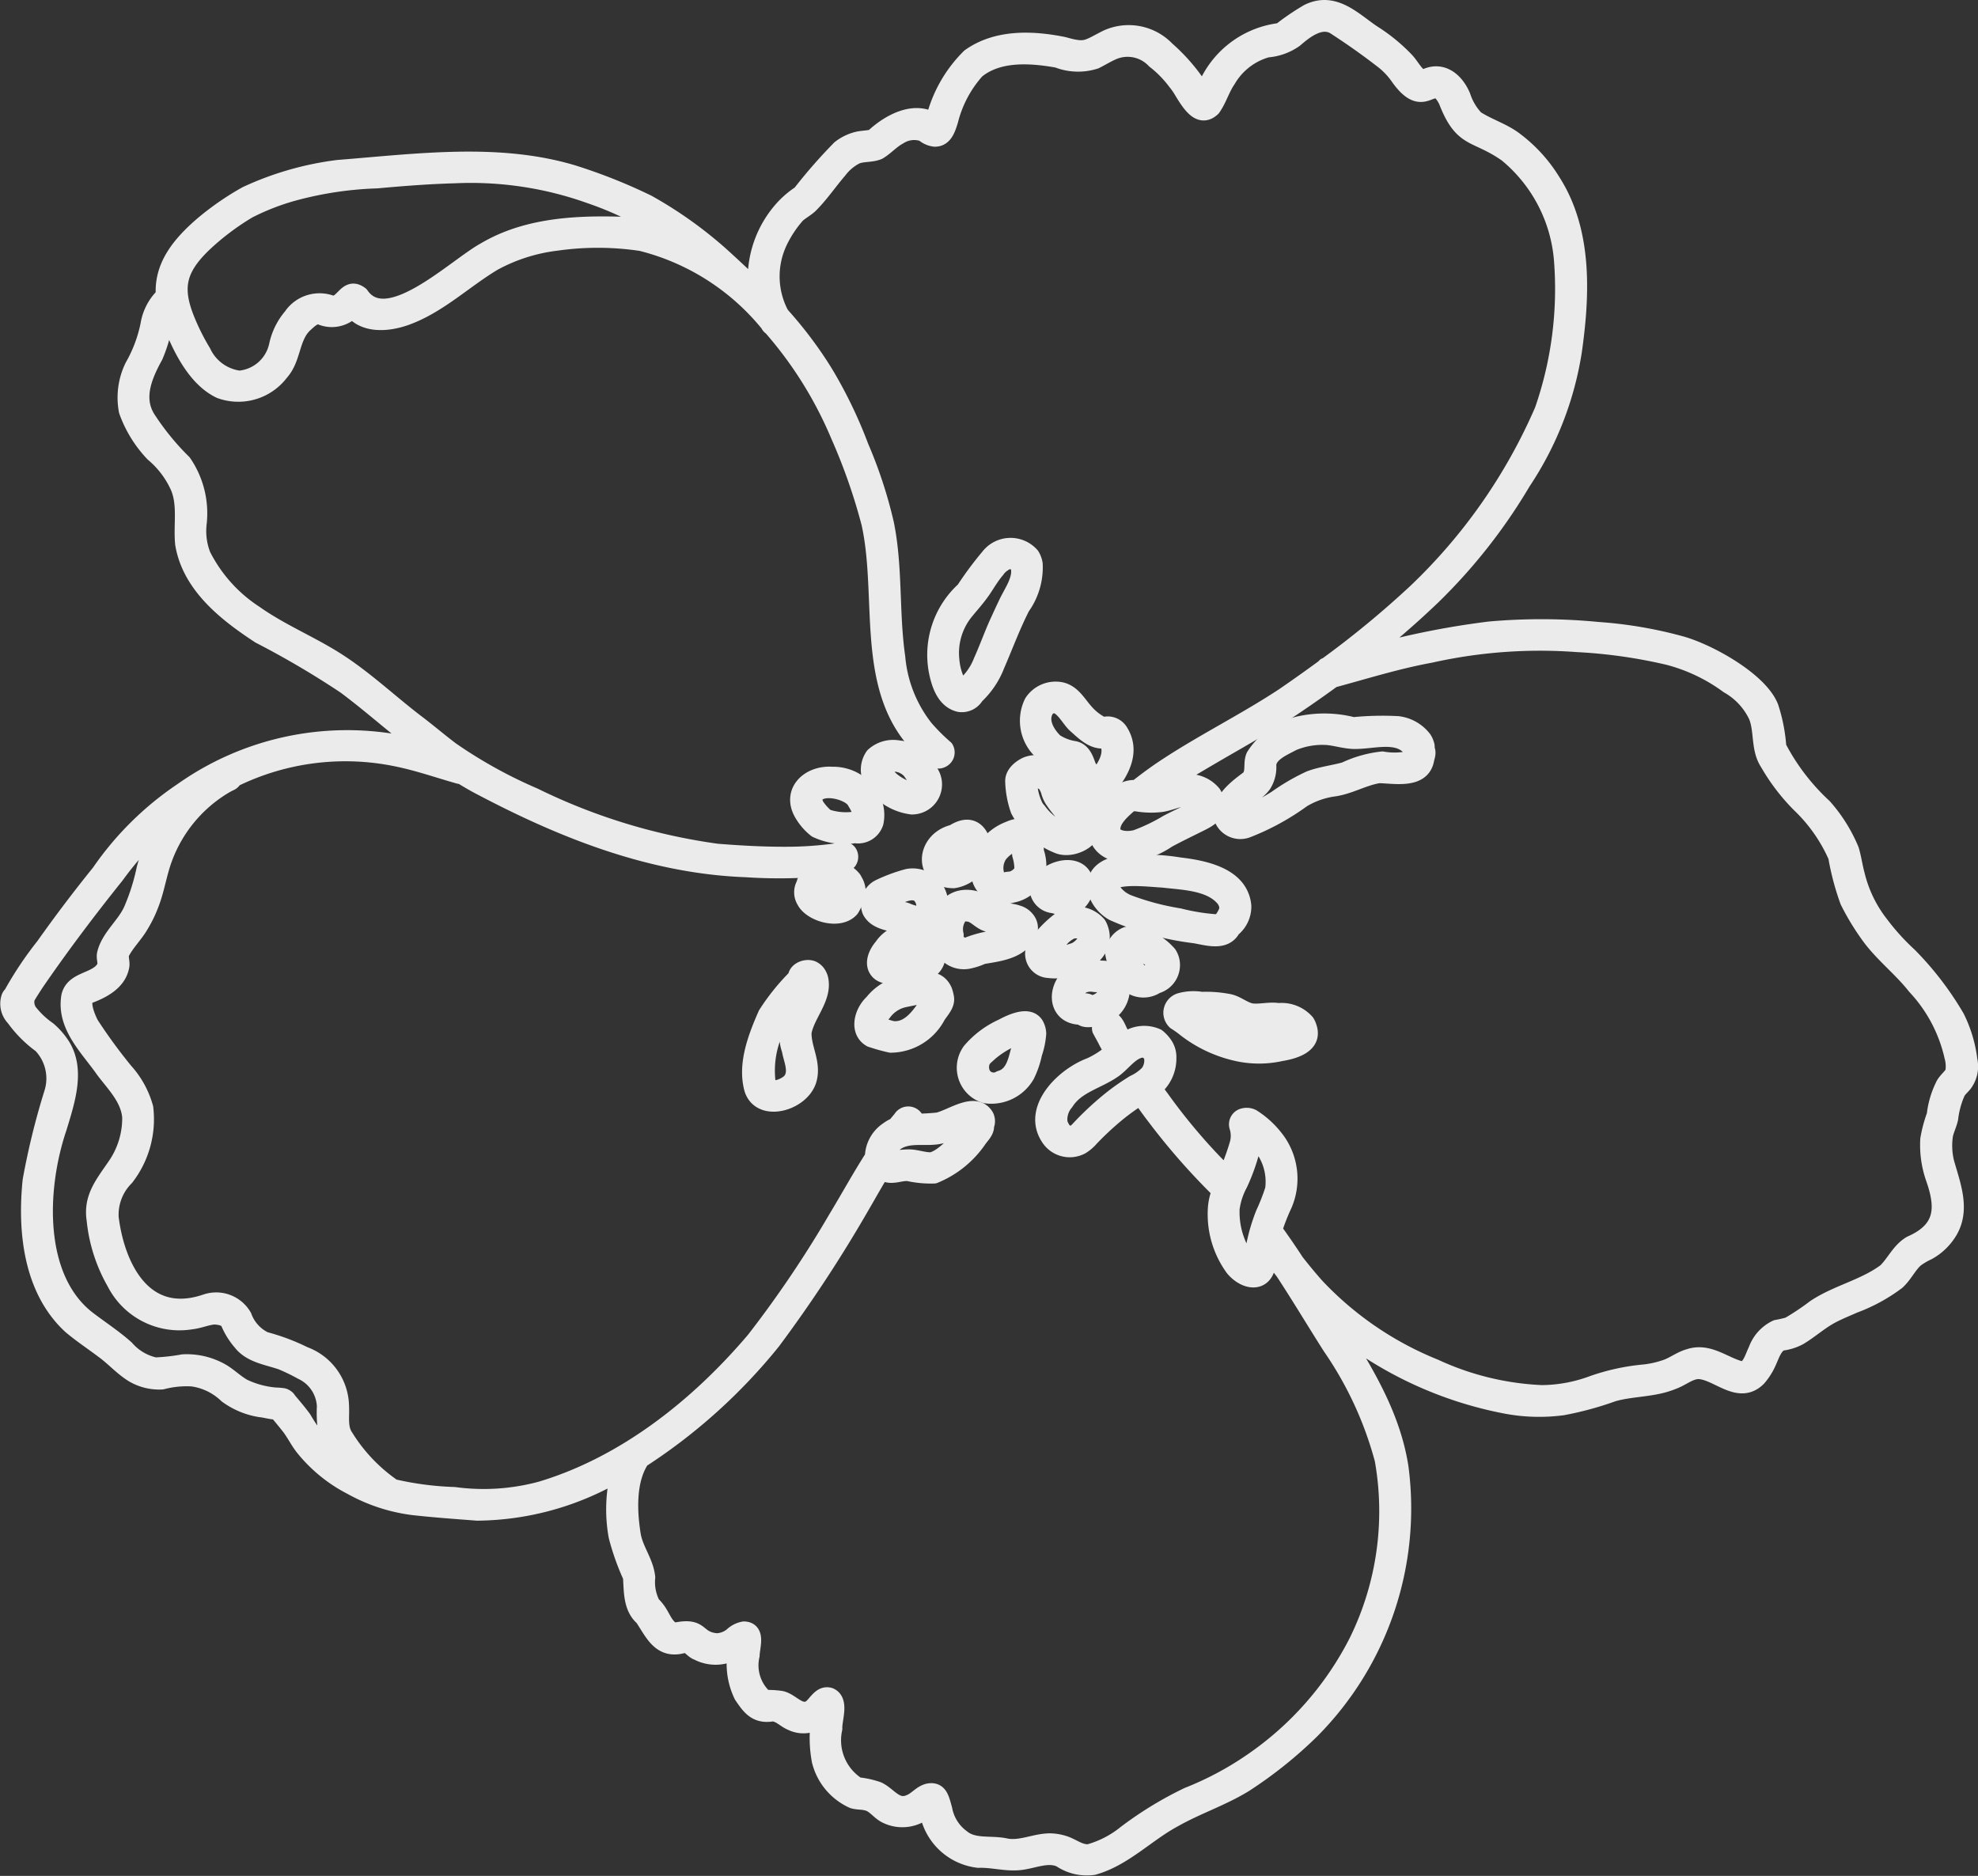 <svg id="グループ_194" data-name="グループ 194" xmlns="http://www.w3.org/2000/svg" xmlns:xlink="http://www.w3.org/1999/xlink" width="119.802" height="113.614" viewBox="0 0 119.802 113.614">
  <rect x="0" y="0" width="119.802" height="113.614" fill="#333333" stroke="none"/>
  <defs>
    <clipPath id="clip-path">
      <rect id="長方形_139" data-name="長方形 139" width="119.802" height="113.614" fill="none"/>
    </clipPath>
  </defs>
  <g id="グループ_193" data-name="グループ 193" clip-path="url(#clip-path)">
    <g id="グループ_192" data-name="グループ 192">
      <g id="グループ_191" data-name="グループ 191" clip-path="url(#clip-path)">
        <g id="グループ_190" data-name="グループ 190" opacity="0.9">
          <g id="グループ_189" data-name="グループ 189">
            <g id="グループ_188" data-name="グループ 188" clip-path="url(#clip-path)">
              <g id="グループ_187" data-name="グループ 187">
                <g id="グループ_186" data-name="グループ 186" clip-path="url(#clip-path)">
                  <path id="パス_584" data-name="パス 584" d="M14.931,11.81A16.926,16.926,0,0,0,12.4,13.545C10.79,14.9,9.846,16.233,9.967,17.908a3.106,3.106,0,0,0-.932,1.77,8.522,8.522,0,0,1-.952,2.529,4.266,4.266,0,0,0-.357,2.674A7.275,7.275,0,0,0,9.311,27.45a5.675,5.675,0,0,1,1.526,2.013c.473,1.093.184,2.317.3,3.478.421,2.5,2.58,4.195,4.6,5.516a53.984,53.984,0,0,1,5.189,3.052c1.579,1.173,3.036,2.5,4.615,3.681.1.089.211.176.317.263-.565-.161-1.134-.309-1.715-.419a17.28,17.28,0,0,0-13.107,2.9,18.719,18.719,0,0,0-4.979,4.929q-1.755,2.171-3.362,4.441A21.622,21.622,0,0,0,.73,60.244a.445.445,0,0,0-.124.169,1.205,1.205,0,0,0,.281,1.219,7.224,7.224,0,0,0,1.625,1.631,2.969,2.969,0,0,1,.675,2.986A44.347,44.347,0,0,0,1.9,71.492c-.324,3.12.069,6.622,2.405,8.78.638.539,1.34,1,2.009,1.506.622.457,1.129,1.046,1.8,1.447a3.079,3.079,0,0,0,1.693.4,5.871,5.871,0,0,1,1.849-.183,3.786,3.786,0,0,1,2.105,1.024,4.6,4.6,0,0,0,2.024.84c.244.019.655.141,1.013.153.278.33.553.662.816,1,.124.174.236.356.349.537.123.2.247.4.386.588a8.945,8.945,0,0,0,2.948,2.427,10.32,10.32,0,0,0,3.731,1.225c1.287.144,2.588.236,3.882.335a17.122,17.122,0,0,0,8.621-2.429,9.134,9.134,0,0,0-.142,3.9,14.75,14.75,0,0,0,.87,2.445c.062.864,0,1.856.705,2.464.088.131.172.267.256.4.5.8.99,1.6,2.2,1.231.337-.068.545.355.854.451A2.292,2.292,0,0,0,44.63,99.9a4.326,4.326,0,0,0,.345,2.772c.457.68.841,1.222,1.8,1.057.475.007.776.4,1.183.56a1.606,1.606,0,0,0,1.7-.185,7.462,7.462,0,0,0,.039,2.536,3.53,3.53,0,0,0,1.97,2.363c.27.086.565.053.839.129.488.108.74.559,1.166.772a2.169,2.169,0,0,0,2.519-.407,3.482,3.482,0,0,0,3.069,3.1c.836-.031,1.634.221,2.473.141s1.71-.533,2.507-.172a2.811,2.811,0,0,0,1.98.464c1.847-.517,3.22-2.009,4.895-2.9,1.377-.779,2.892-1.271,4.242-2.1a25.723,25.723,0,0,0,4.049-3.24,19.055,19.055,0,0,0,5.376-15.906c-.492-3.2-2.2-5.928-3.886-8.6A23.247,23.247,0,0,0,91.29,85.108a10.772,10.772,0,0,0,3.365.079,19.5,19.5,0,0,0,3.042-.83c.968-.272,1.965-.268,2.935-.51a5.583,5.583,0,0,0,.82-.28c.51-.214,1-.643,1.569-.56,1.124.147,2.34,1.535,3.438.43a3.833,3.833,0,0,0,.642-1.044c.176-.389.338-.91.76-1.112a2.994,2.994,0,0,0,1.088-.332c.673-.4,1.256-.94,1.95-1.31.451-.24.926-.429,1.392-.636a10.167,10.167,0,0,0,2.583-1.408c.438-.4.677-.947,1.11-1.348a4.23,4.23,0,0,1,.773-.458,3.393,3.393,0,0,0,1.135-1.018c1.013-1.4.311-3.007-.068-4.4a4.346,4.346,0,0,1-.062-1.648c.077-.335.237-.649.311-.984a5.481,5.481,0,0,1,.424-1.572c.116-.25.365-.408.506-.643a1.716,1.716,0,0,0,.235-1.31,7.922,7.922,0,0,0-.775-2.583A18.815,18.815,0,0,0,115.6,57.9a14.081,14.081,0,0,1-1.733-1.914,7.864,7.864,0,0,1-1.45-3c-.135-.494-.2-1.008-.348-1.5a9.29,9.29,0,0,0-1.63-2.6,13.26,13.26,0,0,1-2.774-3.631,9.949,9.949,0,0,0-.468-2.41,2.5,2.5,0,0,0-.219-.426c-.939-1.481-3.647-2.943-5.174-3.367a25.615,25.615,0,0,0-5-.853,35.471,35.471,0,0,0-6.575-.03,49.868,49.868,0,0,0-7.687,1.572C84,38.6,85.4,37.394,86.734,36.117A33.276,33.276,0,0,0,92.2,29.166a19.673,19.673,0,0,0,3.086-7.926c.46-3.259.6-6.732-.925-9.614-.122-.225-.251-.446-.389-.662a8.918,8.918,0,0,0-2.214-2.429c-.723-.563-1.647-.823-2.407-1.327a3.652,3.652,0,0,1-.811-1.372c-.4-.946-1.27-1.7-2.377-1.041h0c-.461-.221-.68-.73-1.01-1.091a10.5,10.5,0,0,0-1.868-1.56c-1.2-.742-2.4-2.185-4.043-1.375a14.926,14.926,0,0,0-1.685,1.148,5.556,5.556,0,0,0-4.661,3.831,11.154,11.154,0,0,0-2.258-2.725,3.147,3.147,0,0,0-3.613-.675c-1.211.618-1.25.8-2.6.416-1.826-.371-4.007-.488-5.674.7a8,8,0,0,0-2.18,3.922c-1.178-.785-2.717.051-3.678.963-.328.1-.7.075-1.036.175a2.744,2.744,0,0,0-.967.492,31.334,31.334,0,0,0-2.393,2.737,5.394,5.394,0,0,0-1.215,1.082,6.318,6.318,0,0,0-1.429,4.728c-.576-.575-1.169-1.136-1.772-1.688a24.885,24.885,0,0,0-4.871-3.554,32.793,32.793,0,0,0-4.487-1.788c-4.531-1.373-9.481-.693-14.245-.318a18.57,18.57,0,0,0-5.545,1.592m4.7,75.9a10.366,10.366,0,0,1-1.286-1.763c-.287-.394-.607-.767-.923-1.14a.224.224,0,0,0-.015-.031.321.321,0,0,0-.105-.1.415.415,0,0,0-.251-.085c-.134-.021-.281-.024-.409-.031a5.611,5.611,0,0,1-1.924-.529c-.447-.257-.812-.617-1.247-.889a4.212,4.212,0,0,0-2.383-.589,12.134,12.134,0,0,1-1.692.189,3.255,3.255,0,0,1-1.785-1.054C6.926,81.073,6.142,80.56,5.4,80,2.073,77.55,2.248,72.044,3.524,68.281c.482-1.59,1.108-3.44.223-4.9a4.311,4.311,0,0,0-.849-.984,5.33,5.33,0,0,1-1.2-1.148.525.525,0,0,0-.042-.086,1.113,1.113,0,0,1-.093-.647.413.413,0,0,0,.021-.1c.164-.3.354-.579.536-.865,1.538-2.245,3.182-4.422,4.893-6.558a19.76,19.76,0,0,1,3.231-3.484A9.879,9.879,0,0,0,8.8,52.622a12.783,12.783,0,0,1-.75,2.408c-.395.992-1.39,1.7-1.642,2.732-.079.31.137.629-.074.914-.5.792-1.863.658-2.093,1.669-.3,1.782,1.14,3.109,2.051,4.417.654.878,1.536,1.718,1.638,2.894a5.1,5.1,0,0,1-.948,3.029c-.729,1.065-1.409,1.879-1.207,3.19A9.512,9.512,0,0,0,6.994,77.67a4.352,4.352,0,0,0,4.595,2.313c.47-.05.92-.259,1.39-.294.328.016.773.084.91.4a4.416,4.416,0,0,0,.748,1.2c.575.735,1.579.855,2.433,1.151a12.428,12.428,0,0,1,1.218.59,2.471,2.471,0,0,1,1.434,2.158,7.67,7.67,0,0,0,.1,1.691,6.356,6.356,0,0,0,1.213,1.948,8.825,8.825,0,0,1-1.4-1.11M46.555,19.583c.024.041.047.082.073.121a.324.324,0,0,0,.107.088,24.119,24.119,0,0,1,4.1,6.564A35.148,35.148,0,0,1,52.7,31.682c1.019,4.593-.485,10.31,3.314,13.769.32.21.606.774,1.071.492a.442.442,0,0,0,.145-.6A11.824,11.824,0,0,1,56,44.112,8.115,8.115,0,0,1,54.3,39.8c-.385-2.668-.144-5.441-.684-8.079a27.2,27.2,0,0,0-1.531-4.662,27.429,27.429,0,0,0-2.01-4.22c-.111-.187-.225-.373-.341-.556a24.538,24.538,0,0,0-2.414-3.166.681.681,0,0,0-.071-.1,4.926,4.926,0,0,1-.082-4.391,7,7,0,0,1,1.086-1.637c.244-.218.538-.368.778-.592.648-.647,1.159-1.409,1.754-2.1a3.027,3.027,0,0,1,1.062-.887c.437-.17.92-.088,1.35-.268.44-.261.777-.667,1.233-.908a1.7,1.7,0,0,1,1.518-.179,1.218,1.218,0,0,0,.654.3c.586.023.758-.608.9-1.046a7.174,7.174,0,0,1,1.621-3.063c1.362-1.121,3.379-.947,4.936-.67a3.384,3.384,0,0,0,2.275.071c.371-.184.723-.408,1.106-.569a2.283,2.283,0,0,1,2.519.555,6.745,6.745,0,0,1,1.276,1.3,4.232,4.232,0,0,1,.423.614c.455.737,1.033,1.668,1.755.977.375-.53.543-1.171.915-1.708a4.041,4.041,0,0,1,2.42-1.866,3.3,3.3,0,0,0,1.662-.6c.715-.626,1.691-1.34,2.552-.712.941.612,1.861,1.261,2.745,1.945a4.556,4.556,0,0,1,1,1.023c1.648,2.367,2.039-.307,2.943,1.476.953,2.475,1.718,1.869,3.633,3.219a9.313,9.313,0,0,1,3.37,6.511,22.434,22.434,0,0,1-1.185,9.063,33.631,33.631,0,0,1-7.69,11,57.819,57.819,0,0,1-5.433,4.476l-.052.015-.01,0c.006.005.01.012.016.017q-1.252.92-2.535,1.8c-2.442,1.611-5.087,2.891-7.507,4.536q-.719.5-1.407,1.046c-.6-.012-.991.141-1.653.912C65.88,50,66.336,51.7,68.246,51.716a5.333,5.333,0,0,0,2.478-.9c.605-.327,1.225-.624,1.839-.931.7-.342,1.275-.645,1.015-1.486a1.168,1.168,0,0,0-.137-.316,1.879,1.879,0,0,0-1.9-.62c-.467.094-.914.295-1.382.354A26.145,26.145,0,0,1,72.473,46.3c1.675-1,3.388-1.941,5.049-2.969q1.623-1.062,3.195-2.207c1.978-.533,3.872-1.133,5.916-1.508a30.45,30.45,0,0,1,8.91-.649,31,31,0,0,1,5.525.785,10.683,10.683,0,0,1,3.625,1.731,4.215,4.215,0,0,1,1.736,1.867c.369.893.127,2,.689,2.839a11.967,11.967,0,0,0,1.93,2.523,9.883,9.883,0,0,1,2.207,3.156,15.773,15.773,0,0,0,.717,2.7,14.73,14.73,0,0,0,1.2,1.994c.817,1.168,1.985,2.04,2.863,3.161a9.167,9.167,0,0,1,2.256,4.246,2.249,2.249,0,0,1,.052,1c-.162.307-.481.51-.618.834a5.32,5.32,0,0,0-.5,1.738,8.257,8.257,0,0,0-.39,1.455,6.03,6.03,0,0,0,.307,2.289c.623,1.757.695,3.173-1.387,4.086-.674.393-.973,1.132-1.509,1.656-1.3.978-2.948,1.305-4.295,2.2a15.832,15.832,0,0,1-1.6,1.068,6.858,6.858,0,0,1-.742.17,2.308,2.308,0,0,0-1.195,1.323c-.209.409-.344,1.036-.826,1.214-1.1-.2-2.044-1.185-3.272-.78-.474.131-.874.443-1.331.62a6.027,6.027,0,0,1-1.361.321,12.892,12.892,0,0,0-3.151.681,9.062,9.062,0,0,1-3.1.574,17.218,17.218,0,0,1-6.492-1.585,20.283,20.283,0,0,1-7.146-4.868c-.44-.489-.858-1-1.263-1.514-.432-.661-.876-1.314-1.343-1.951a12.359,12.359,0,0,1,.593-1.523,3.937,3.937,0,0,0-.286-3.711l-.023-.037a5.438,5.438,0,0,0-1.576-1.527.727.727,0,0,0-.588-.031.459.459,0,0,0-.261.568A1.837,1.837,0,0,1,75,69.3c-.167.578-.379,1.131-.6,1.7-.03.075-.062.149-.094.223q-.4-.411-.806-.819A35.584,35.584,0,0,1,70.27,66.5c-.145-.193-.287-.391-.426-.591a2.277,2.277,0,0,0,.877-1.85,1.293,1.293,0,0,0-.21-.751,2.072,2.072,0,0,0-.443-.483,1.878,1.878,0,0,0-1.686.074,1.829,1.829,0,0,0-.289.165l-.234-.413c-.115-.186-.187-.407-.305-.592a.836.836,0,0,0-.179-.21.47.47,0,0,0-.7.5c.136.252.279.5.408.763.105.189.214.375.321.563-.1.1-.2.19-.3.278a5.47,5.47,0,0,1-1.052.63c-1.663.621-3.593,2.594-2.507,4.278a1.458,1.458,0,0,0,1.938.525,2.348,2.348,0,0,0,.548-.469A18.08,18.08,0,0,1,67.5,67.535a13.24,13.24,0,0,1,1.585-1.149q.444.649.924,1.274a40.046,40.046,0,0,0,3.925,4.462,3.45,3.45,0,0,0-.242.985A5.511,5.511,0,0,0,74.74,76.8c.777.907,2,.969,2.026-.539.017-.162.041-.323.068-.484.308.414.617.828.934,1.236.576.879,1.132,1.773,1.686,2.667.392.632.783,1.263,1.181,1.887a22.041,22.041,0,0,1,3.153,6.824,17.9,17.9,0,0,1-1.575,11.07,19.552,19.552,0,0,1-6.382,7.251,19.263,19.263,0,0,1-3.868,2.061,21.961,21.961,0,0,0-3.763,2.295,6.169,6.169,0,0,1-2.243,1.156c-.55.039-.962-.316-1.438-.489a2.87,2.87,0,0,0-.918-.17c-.907,0-1.8.49-2.7.3-.876-.192-1.917.065-2.637-.519a2.78,2.78,0,0,1-1.113-1.743c-.184-.662-.275-1.178-.913-1.059-.436.1-.705.506-1.116.663-.865.4-1.33-.5-1.986-.78a5.344,5.344,0,0,0-1.2-.258,3.274,3.274,0,0,1-1.447-3.475c-.031-.567.425-1.669-.246-1.954-.517-.15-.771.474-1.12.733-.7.448-1.223-.451-1.862-.543a5.568,5.568,0,0,0-.941-.048,2.7,2.7,0,0,1-.84-2.629c.006-.512.378-1.487-.417-1.522a1.353,1.353,0,0,0-.7.357,1.615,1.615,0,0,1-.946.36c-1.35-.116-.832-1.017-2.574-.634-.5-.163-.685-.692-.935-1.094a2.6,2.6,0,0,0-.437-.543,2.943,2.943,0,0,1-.314-1.64c-.09-.906-.7-1.629-.866-2.516-.228-1.379-.346-3.339.527-4.643a33.771,33.771,0,0,0,7.937-7.148,82.768,82.768,0,0,0,5.36-8.152c.424-.725.831-1.459,1.27-2.176a1.076,1.076,0,0,0,.1.065c.475.323,1,0,1.523.036a6.3,6.3,0,0,0,1.57.148,5.939,5.939,0,0,0,2.671-2.159c.174-.248.462-.51.428-.821a.638.638,0,0,0-.01-.553l-.01-.016c-.609-.959-2.009.12-2.849.305a13.377,13.377,0,0,1-1.38.073.376.376,0,0,0-.049-.254.46.46,0,0,0-.774.057c-.12.139-.236.28-.351.423a2.11,2.11,0,0,0-.458.261,1.967,1.967,0,0,0-.883,1.616c-.785,1.221-1.482,2.5-2.232,3.737a67.456,67.456,0,0,1-4.954,7.34c-3.407,4.023-7.848,7.557-12.947,9.086a13.312,13.312,0,0,1-5.275.343,18.866,18.866,0,0,1-3.767-.5.351.351,0,0,0-.1-.1,10.268,10.268,0,0,1-2.751-2.939c-.394-.562-.234-1.267-.277-1.925a3.343,3.343,0,0,0-2.2-3.046,12.43,12.43,0,0,0-2.379-.892,2.566,2.566,0,0,1-1.305-1.439,1.884,1.884,0,0,0-2.249-.84c-3.764,1.279-5.44-2.137-5.816-5.145a3.2,3.2,0,0,1,.932-2.461,5.736,5.736,0,0,0,1.162-4.2A5.445,5.445,0,0,0,7.54,64.89a32.039,32.039,0,0,1-2.079-2.844c-.2-.379-.754-1.621-.053-1.806.8-.3,1.692-.779,1.884-1.664.087-.314-.112-.624.049-.927.307-.587.808-1.06,1.138-1.636a7.3,7.3,0,0,0,.6-1.222c.314-.79.451-1.617.7-2.421a8.618,8.618,0,0,1,3.823-4.826c.109-.062.218-.121.332-.173a.438.438,0,0,0,.216-.223,15.381,15.381,0,0,1,9.872-1.254c1.287.259,2.519.693,3.773,1.048a.388.388,0,0,0,.155.011q.476.3.969.568c4.966,2.638,10.4,4.863,16.278,5.08a30.261,30.261,0,0,0,4.861-.069c.43-.086.989-.028,1.313-.385a.436.436,0,0,0,.018-.478.349.349,0,0,0-.164-.138c-.254-.112-.512.088-.779.1a22.028,22.028,0,0,1-2.672.181c-1.455.011-2.9-.068-4.343-.183a36.374,36.374,0,0,1-11.088-3.386A28.669,28.669,0,0,1,27.3,45.451c-.725-.548-1.412-1.138-2.138-1.684-1.643-1.259-3.141-2.693-4.908-3.8-1.589-.99-3.278-1.682-4.826-2.772a9.131,9.131,0,0,1-3.191-3.56,4.069,4.069,0,0,1-.249-1.922,5.39,5.39,0,0,0-.907-3.673,15.824,15.824,0,0,1-2.1-2.552c-.882-1.262-.354-2.629.37-3.939A8.94,8.94,0,0,0,9.9,19.76a2.324,2.324,0,0,1,.272-.791c.056.177.118.357.2.542.568,1.475,1.476,3.388,2.972,4.1a3.177,3.177,0,0,0,3.63-1.077c.76-.849.611-2.113,1.446-2.907.266-.235.595-.59.974-.5a1.681,1.681,0,0,0,1.956-.406c.714.95,2.13.851,3.227.457,1.974-.712,3.516-2.233,5.3-3.3a10.593,10.593,0,0,1,3.825-1.221,17.682,17.682,0,0,1,5.147.02,14.493,14.493,0,0,1,7.713,4.9M68.4,48.675a.831.831,0,0,1,.491-.054,5.161,5.161,0,0,0,1.378.039c.782-.08,1.7-.716,2.374-.138a.621.621,0,0,1,.11.3c-.656.41-1.376.7-2.058,1.067a10.962,10.962,0,0,1-1.9.906c-.478.114-1.151.1-1.422-.323-.236-.714.512-1.343,1.025-1.8m7.443,27.873a1.844,1.844,0,0,1-.626-.639,4.968,4.968,0,0,1-.664-2.722,4.387,4.387,0,0,1,.49-1.5,11.912,11.912,0,0,0,.9-2.773q.206.186.393.389a4.54,4.54,0,0,1,.3.388,3.5,3.5,0,0,1,.516,2.351,12.614,12.614,0,0,1-.574,1.469,11.017,11.017,0,0,0-.736,3.04m-10.523-8.09a1.1,1.1,0,0,1-.231.195.627.627,0,0,1-.811-.314,1.1,1.1,0,0,1-.154-.383,1.633,1.633,0,0,1,.392-1.217c.66-1.044,1.922-1.293,2.886-1.96.661-.447,1.177-1.389,2.066-1.245.05.138.207.164.29.266a1.29,1.29,0,0,1-.187,1.219,2.945,2.945,0,0,1-.874.617,13.732,13.732,0,0,0-1.583,1.128,18.555,18.555,0,0,0-1.794,1.694m-10.554.462c.757-.219,1.6.02,2.365-.226a9.877,9.877,0,0,1,1.7-.611l0,.026c-.457.673-1.621,2.062-2.428,2.208-.5.012-.955-.2-1.459-.174a3.8,3.8,0,0,0-.858.119.391.391,0,0,1-.262-.159c-.176-.277.173-.791.472-.977a1.756,1.756,0,0,1,.465-.206h0M17.759,11.641a21.926,21.926,0,0,1,5.07-.761c1.571-.143,3.144-.265,4.714-.308a21.47,21.47,0,0,1,8.239,1.243,19.807,19.807,0,0,1,4.987,2.541l-.181-.065a9.563,9.563,0,0,0-3.238-.644c-2.666-.061-5.537.117-7.959,1.548-1.806.987-5.942,5.076-7.574,2.684-.821-.64-.995.7-1.751.543a2.013,2.013,0,0,0-2.387.764,3.939,3.939,0,0,0-.852,1.716A2.608,2.608,0,0,1,14.5,22.977a2.871,2.871,0,0,1-2.246-1.637,13.719,13.719,0,0,1-.95-1.879c-.8-1.937-.645-3.131,1.028-4.726a15.6,15.6,0,0,1,2.7-2.032,14.482,14.482,0,0,1,2.727-1.062" fill="#fff"/>
                  <path id="パス_585" data-name="パス 585" d="M14.931,11.81A16.926,16.926,0,0,0,12.4,13.545C10.79,14.9,9.846,16.233,9.967,17.908a3.106,3.106,0,0,0-.932,1.77,8.522,8.522,0,0,1-.952,2.529,4.266,4.266,0,0,0-.357,2.674A7.275,7.275,0,0,0,9.311,27.45a5.675,5.675,0,0,1,1.526,2.013c.473,1.093.184,2.317.3,3.478.421,2.5,2.58,4.195,4.6,5.516a53.984,53.984,0,0,1,5.189,3.052c1.579,1.173,3.036,2.5,4.615,3.681.1.089.211.176.317.263-.565-.161-1.134-.309-1.715-.419a17.28,17.28,0,0,0-13.107,2.9,18.719,18.719,0,0,0-4.979,4.929q-1.755,2.171-3.362,4.441A21.622,21.622,0,0,0,.73,60.244a.445.445,0,0,0-.124.169,1.205,1.205,0,0,0,.281,1.219,7.224,7.224,0,0,0,1.625,1.631,2.969,2.969,0,0,1,.675,2.986A44.347,44.347,0,0,0,1.9,71.492c-.324,3.12.069,6.622,2.405,8.78.638.539,1.34,1,2.009,1.506.622.457,1.129,1.046,1.8,1.447a3.079,3.079,0,0,0,1.693.4,5.871,5.871,0,0,1,1.849-.183,3.786,3.786,0,0,1,2.105,1.024,4.6,4.6,0,0,0,2.024.84c.244.019.655.141,1.013.153.278.33.553.662.816,1,.124.174.236.356.349.537.123.2.247.4.386.588a8.945,8.945,0,0,0,2.948,2.427,10.32,10.32,0,0,0,3.731,1.225c1.287.144,2.588.236,3.882.335a17.122,17.122,0,0,0,8.621-2.429,9.134,9.134,0,0,0-.142,3.9,14.75,14.75,0,0,0,.87,2.445c.062.864,0,1.856.705,2.464.088.131.172.267.256.4.5.8.99,1.6,2.2,1.231.337-.068.545.355.854.451A2.292,2.292,0,0,0,44.63,99.9a4.326,4.326,0,0,0,.345,2.772c.457.68.841,1.222,1.8,1.057.475.007.776.4,1.183.56a1.606,1.606,0,0,0,1.7-.185,7.462,7.462,0,0,0,.039,2.536,3.53,3.53,0,0,0,1.97,2.363c.27.086.565.053.839.129.488.108.74.559,1.166.772a2.169,2.169,0,0,0,2.519-.407,3.482,3.482,0,0,0,3.069,3.1c.836-.031,1.634.221,2.473.141s1.71-.533,2.507-.172a2.811,2.811,0,0,0,1.98.464c1.847-.517,3.22-2.009,4.895-2.9,1.377-.779,2.892-1.271,4.242-2.1a25.723,25.723,0,0,0,4.049-3.24,19.055,19.055,0,0,0,5.376-15.906c-.492-3.2-2.2-5.928-3.886-8.6A23.247,23.247,0,0,0,91.29,85.108a10.772,10.772,0,0,0,3.365.079,19.5,19.5,0,0,0,3.042-.83c.968-.272,1.965-.268,2.935-.51a5.583,5.583,0,0,0,.82-.28c.51-.214,1-.643,1.569-.56,1.124.147,2.34,1.535,3.438.43a3.833,3.833,0,0,0,.642-1.044c.176-.389.338-.91.76-1.112a2.994,2.994,0,0,0,1.088-.332c.673-.4,1.256-.94,1.95-1.31.451-.24.926-.429,1.392-.636a10.167,10.167,0,0,0,2.583-1.408c.438-.4.677-.947,1.11-1.348a4.23,4.23,0,0,1,.773-.458,3.393,3.393,0,0,0,1.135-1.018c1.013-1.4.311-3.007-.068-4.4a4.346,4.346,0,0,1-.062-1.648c.077-.335.237-.649.311-.984a5.481,5.481,0,0,1,.424-1.572c.116-.25.365-.408.506-.643a1.716,1.716,0,0,0,.235-1.31,7.922,7.922,0,0,0-.775-2.583A18.815,18.815,0,0,0,115.6,57.9a14.081,14.081,0,0,1-1.733-1.914,7.864,7.864,0,0,1-1.45-3c-.135-.494-.2-1.008-.348-1.5a9.29,9.29,0,0,0-1.63-2.6,13.26,13.26,0,0,1-2.774-3.631,9.949,9.949,0,0,0-.468-2.41,2.5,2.5,0,0,0-.219-.426c-.939-1.481-3.647-2.943-5.174-3.367a25.615,25.615,0,0,0-5-.853,35.471,35.471,0,0,0-6.575-.03,49.868,49.868,0,0,0-7.687,1.572C84,38.6,85.4,37.394,86.734,36.117A33.276,33.276,0,0,0,92.2,29.166a19.673,19.673,0,0,0,3.086-7.926c.46-3.259.6-6.732-.925-9.614-.122-.225-.251-.446-.389-.662a8.918,8.918,0,0,0-2.214-2.429c-.723-.563-1.647-.823-2.407-1.327a3.652,3.652,0,0,1-.811-1.372c-.4-.946-1.27-1.7-2.377-1.041h0c-.461-.221-.68-.73-1.01-1.091a10.5,10.5,0,0,0-1.868-1.56c-1.2-.742-2.4-2.185-4.043-1.375a14.926,14.926,0,0,0-1.685,1.148,5.556,5.556,0,0,0-4.661,3.831,11.154,11.154,0,0,0-2.258-2.725,3.147,3.147,0,0,0-3.613-.675c-1.211.618-1.25.8-2.6.416-1.826-.371-4.007-.488-5.674.7a8,8,0,0,0-2.18,3.922c-1.178-.785-2.717.051-3.678.963-.328.1-.7.075-1.036.175a2.744,2.744,0,0,0-.967.492,31.334,31.334,0,0,0-2.393,2.737,5.394,5.394,0,0,0-1.215,1.082,6.318,6.318,0,0,0-1.429,4.728c-.576-.575-1.169-1.136-1.772-1.688a24.885,24.885,0,0,0-4.871-3.554,32.793,32.793,0,0,0-4.487-1.788c-4.531-1.373-9.481-.693-14.245-.318A18.57,18.57,0,0,0,14.931,11.81Zm4.7,75.9a10.366,10.366,0,0,1-1.286-1.763c-.287-.394-.607-.767-.923-1.14a.224.224,0,0,0-.015-.031.321.321,0,0,0-.105-.1.415.415,0,0,0-.251-.085c-.134-.021-.281-.024-.409-.031a5.611,5.611,0,0,1-1.924-.529c-.447-.257-.812-.617-1.247-.889a4.212,4.212,0,0,0-2.383-.589,12.134,12.134,0,0,1-1.692.189,3.255,3.255,0,0,1-1.785-1.054C6.926,81.073,6.142,80.56,5.4,80,2.073,77.55,2.248,72.044,3.524,68.281c.482-1.59,1.108-3.44.223-4.9a4.311,4.311,0,0,0-.849-.984,5.33,5.33,0,0,1-1.2-1.148.525.525,0,0,0-.042-.086,1.113,1.113,0,0,1-.093-.647.413.413,0,0,0,.021-.1c.164-.3.354-.579.536-.865,1.538-2.245,3.182-4.422,4.893-6.558a19.76,19.76,0,0,1,3.231-3.484A9.879,9.879,0,0,0,8.8,52.622a12.783,12.783,0,0,1-.75,2.408c-.395.992-1.39,1.7-1.642,2.732-.079.31.137.629-.074.914-.5.792-1.863.658-2.093,1.669-.3,1.782,1.14,3.109,2.051,4.417.654.878,1.536,1.718,1.638,2.894a5.1,5.1,0,0,1-.948,3.029c-.729,1.065-1.409,1.879-1.207,3.19A9.512,9.512,0,0,0,6.994,77.67a4.352,4.352,0,0,0,4.595,2.313c.47-.05.92-.259,1.39-.294.328.016.773.084.91.4a4.416,4.416,0,0,0,.748,1.2c.575.735,1.579.855,2.433,1.151a12.428,12.428,0,0,1,1.218.59,2.471,2.471,0,0,1,1.434,2.158,7.67,7.67,0,0,0,.1,1.691,6.356,6.356,0,0,0,1.213,1.948A8.825,8.825,0,0,1,19.636,87.714ZM46.555,19.583c.024.041.047.082.073.121a.324.324,0,0,0,.107.088,24.119,24.119,0,0,1,4.1,6.564A35.148,35.148,0,0,1,52.7,31.682c1.019,4.593-.485,10.31,3.314,13.769.32.21.606.774,1.071.492a.442.442,0,0,0,.145-.6A11.824,11.824,0,0,1,56,44.112,8.115,8.115,0,0,1,54.3,39.8c-.385-2.668-.144-5.441-.684-8.079a27.2,27.2,0,0,0-1.531-4.662,27.429,27.429,0,0,0-2.01-4.22c-.111-.187-.225-.373-.341-.556a24.538,24.538,0,0,0-2.414-3.166.681.681,0,0,0-.071-.1,4.926,4.926,0,0,1-.082-4.391,7,7,0,0,1,1.086-1.637c.244-.218.538-.368.778-.592.648-.647,1.159-1.409,1.754-2.1a3.027,3.027,0,0,1,1.062-.887c.437-.17.92-.088,1.35-.268.44-.261.777-.667,1.233-.908a1.7,1.7,0,0,1,1.518-.179,1.218,1.218,0,0,0,.654.3c.586.023.758-.608.9-1.046a7.174,7.174,0,0,1,1.621-3.063c1.362-1.121,3.379-.947,4.936-.67a3.384,3.384,0,0,0,2.275.071c.371-.184.723-.408,1.106-.569a2.283,2.283,0,0,1,2.519.555,6.745,6.745,0,0,1,1.276,1.3,4.232,4.232,0,0,1,.423.614c.455.737,1.033,1.668,1.755.977.375-.53.543-1.171.915-1.708a4.041,4.041,0,0,1,2.42-1.866,3.3,3.3,0,0,0,1.662-.6c.715-.626,1.691-1.34,2.552-.712.941.612,1.861,1.261,2.745,1.945a4.556,4.556,0,0,1,1,1.023c1.648,2.367,2.039-.307,2.943,1.476.953,2.475,1.718,1.869,3.633,3.219a9.313,9.313,0,0,1,3.37,6.511,22.434,22.434,0,0,1-1.185,9.063,33.631,33.631,0,0,1-7.69,11,57.819,57.819,0,0,1-5.433,4.476l-.052.015-.01,0c.006.005.01.012.016.017q-1.252.92-2.535,1.8c-2.442,1.611-5.087,2.891-7.507,4.536q-.719.5-1.407,1.046c-.6-.012-.991.141-1.653.912C65.88,50,66.336,51.7,68.246,51.716a5.333,5.333,0,0,0,2.478-.9c.605-.327,1.225-.624,1.839-.931.7-.342,1.275-.645,1.015-1.486a1.168,1.168,0,0,0-.137-.316,1.879,1.879,0,0,0-1.9-.62c-.467.094-.914.295-1.382.354A26.145,26.145,0,0,1,72.473,46.3c1.675-1,3.388-1.941,5.049-2.969q1.623-1.062,3.195-2.207c1.978-.533,3.872-1.133,5.916-1.508a30.45,30.45,0,0,1,8.91-.649,31,31,0,0,1,5.525.785,10.683,10.683,0,0,1,3.625,1.731,4.215,4.215,0,0,1,1.736,1.867c.369.893.127,2,.689,2.839a11.967,11.967,0,0,0,1.93,2.523,9.883,9.883,0,0,1,2.207,3.156,15.773,15.773,0,0,0,.717,2.7,14.73,14.73,0,0,0,1.2,1.994c.817,1.168,1.985,2.04,2.863,3.161a9.167,9.167,0,0,1,2.256,4.246,2.249,2.249,0,0,1,.052,1c-.162.307-.481.51-.618.834a5.32,5.32,0,0,0-.5,1.738,8.257,8.257,0,0,0-.39,1.455,6.03,6.03,0,0,0,.307,2.289c.623,1.757.695,3.173-1.387,4.086-.674.393-.973,1.132-1.509,1.656-1.3.978-2.948,1.305-4.295,2.2a15.832,15.832,0,0,1-1.6,1.068,6.858,6.858,0,0,1-.742.17,2.308,2.308,0,0,0-1.195,1.323c-.209.409-.344,1.036-.826,1.214-1.1-.2-2.044-1.185-3.272-.78-.474.131-.874.443-1.331.62a6.027,6.027,0,0,1-1.361.321,12.892,12.892,0,0,0-3.151.681,9.062,9.062,0,0,1-3.1.574,17.218,17.218,0,0,1-6.492-1.585,20.283,20.283,0,0,1-7.146-4.868c-.44-.489-.858-1-1.263-1.514-.432-.661-.876-1.314-1.343-1.951a12.359,12.359,0,0,1,.593-1.523,3.937,3.937,0,0,0-.286-3.711l-.023-.037a5.438,5.438,0,0,0-1.576-1.527.727.727,0,0,0-.588-.031.459.459,0,0,0-.261.568A1.837,1.837,0,0,1,75,69.3c-.167.578-.379,1.131-.6,1.7-.03.075-.062.149-.094.223q-.4-.411-.806-.819A35.584,35.584,0,0,1,70.27,66.5c-.145-.193-.287-.391-.426-.591a2.277,2.277,0,0,0,.877-1.85,1.293,1.293,0,0,0-.21-.751,2.072,2.072,0,0,0-.443-.483,1.878,1.878,0,0,0-1.686.074,1.829,1.829,0,0,0-.289.165l-.234-.413c-.115-.186-.187-.407-.305-.592a.836.836,0,0,0-.179-.21.47.47,0,0,0-.7.5c.136.252.279.5.408.763.105.189.214.375.321.563-.1.1-.2.19-.3.278a5.47,5.47,0,0,1-1.052.63c-1.663.621-3.593,2.594-2.507,4.278a1.458,1.458,0,0,0,1.938.525,2.348,2.348,0,0,0,.548-.469A18.08,18.08,0,0,1,67.5,67.535a13.24,13.24,0,0,1,1.585-1.149q.444.649.924,1.274a40.046,40.046,0,0,0,3.925,4.462,3.45,3.45,0,0,0-.242.985A5.511,5.511,0,0,0,74.74,76.8c.777.907,2,.969,2.026-.539.017-.162.041-.323.068-.484.308.414.617.828.934,1.236.576.879,1.132,1.773,1.686,2.667.392.632.783,1.263,1.181,1.887a22.041,22.041,0,0,1,3.153,6.824,17.9,17.9,0,0,1-1.575,11.07,19.552,19.552,0,0,1-6.382,7.251,19.263,19.263,0,0,1-3.868,2.061,21.961,21.961,0,0,0-3.763,2.295,6.169,6.169,0,0,1-2.243,1.156c-.55.039-.962-.316-1.438-.489a2.87,2.87,0,0,0-.918-.17c-.907,0-1.8.49-2.7.3-.876-.192-1.917.065-2.637-.519a2.78,2.78,0,0,1-1.113-1.743c-.184-.662-.275-1.178-.913-1.059-.436.1-.705.506-1.116.663-.865.4-1.33-.5-1.986-.78a5.344,5.344,0,0,0-1.2-.258,3.274,3.274,0,0,1-1.447-3.475c-.031-.567.425-1.669-.246-1.954-.517-.15-.771.474-1.12.733-.7.448-1.223-.451-1.862-.543a5.568,5.568,0,0,0-.941-.048,2.7,2.7,0,0,1-.84-2.629c.006-.512.378-1.487-.417-1.522a1.353,1.353,0,0,0-.7.357,1.615,1.615,0,0,1-.946.36c-1.35-.116-.832-1.017-2.574-.634-.5-.163-.685-.692-.935-1.094a2.6,2.6,0,0,0-.437-.543,2.943,2.943,0,0,1-.314-1.64c-.09-.906-.7-1.629-.866-2.516-.228-1.379-.346-3.339.527-4.643a33.771,33.771,0,0,0,7.937-7.148,82.768,82.768,0,0,0,5.36-8.152c.424-.725.831-1.459,1.27-2.176a1.076,1.076,0,0,0,.1.065c.475.323,1,0,1.523.036a6.3,6.3,0,0,0,1.57.148,5.939,5.939,0,0,0,2.671-2.159c.174-.248.462-.51.428-.821a.638.638,0,0,0-.01-.553l-.01-.016c-.609-.959-2.009.12-2.849.305a13.377,13.377,0,0,1-1.38.073.376.376,0,0,0-.049-.254.46.46,0,0,0-.774.057c-.12.139-.236.28-.351.423a2.11,2.11,0,0,0-.458.261,1.967,1.967,0,0,0-.883,1.616c-.785,1.221-1.482,2.5-2.232,3.737a67.456,67.456,0,0,1-4.954,7.34c-3.407,4.023-7.848,7.557-12.947,9.086a13.312,13.312,0,0,1-5.275.343,18.866,18.866,0,0,1-3.767-.5.351.351,0,0,0-.1-.1,10.268,10.268,0,0,1-2.751-2.939c-.394-.562-.234-1.267-.277-1.925a3.343,3.343,0,0,0-2.2-3.046,12.43,12.43,0,0,0-2.379-.892,2.566,2.566,0,0,1-1.305-1.439,1.884,1.884,0,0,0-2.249-.84c-3.764,1.279-5.44-2.137-5.816-5.145a3.2,3.2,0,0,1,.932-2.461,5.736,5.736,0,0,0,1.162-4.2A5.445,5.445,0,0,0,7.54,64.89a32.039,32.039,0,0,1-2.079-2.844c-.2-.379-.754-1.621-.053-1.806.8-.3,1.692-.779,1.884-1.664.087-.314-.112-.624.049-.927.307-.587.808-1.06,1.138-1.636a7.3,7.3,0,0,0,.6-1.222c.314-.79.451-1.617.7-2.421a8.618,8.618,0,0,1,3.823-4.826c.109-.062.218-.121.332-.173a.438.438,0,0,0,.216-.223,15.381,15.381,0,0,1,9.872-1.254c1.287.259,2.519.693,3.773,1.048a.388.388,0,0,0,.155.011q.476.3.969.568c4.966,2.638,10.4,4.863,16.278,5.08a30.261,30.261,0,0,0,4.861-.069c.43-.086.989-.028,1.313-.385a.436.436,0,0,0,.018-.478.349.349,0,0,0-.164-.138c-.254-.112-.512.088-.779.1a22.028,22.028,0,0,1-2.672.181c-1.455.011-2.9-.068-4.343-.183a36.374,36.374,0,0,1-11.088-3.386A28.669,28.669,0,0,1,27.3,45.451c-.725-.548-1.412-1.138-2.138-1.684-1.643-1.259-3.141-2.693-4.908-3.8-1.589-.99-3.278-1.682-4.826-2.772a9.131,9.131,0,0,1-3.191-3.56,4.069,4.069,0,0,1-.249-1.922,5.39,5.39,0,0,0-.907-3.673,15.824,15.824,0,0,1-2.1-2.552c-.882-1.262-.354-2.629.37-3.939A8.94,8.94,0,0,0,9.9,19.76a2.324,2.324,0,0,1,.272-.791c.056.177.118.357.2.542.568,1.475,1.476,3.388,2.972,4.1a3.177,3.177,0,0,0,3.63-1.077c.76-.849.611-2.113,1.446-2.907.266-.235.595-.59.974-.5a1.681,1.681,0,0,0,1.956-.406c.714.95,2.13.851,3.227.457,1.974-.712,3.516-2.233,5.3-3.3a10.593,10.593,0,0,1,3.825-1.221,17.682,17.682,0,0,1,5.147.02A14.493,14.493,0,0,1,46.555,19.583ZM68.4,48.675a.831.831,0,0,1,.491-.054,5.161,5.161,0,0,0,1.378.039c.782-.08,1.7-.716,2.374-.138a.621.621,0,0,1,.11.3c-.656.41-1.376.7-2.058,1.067a10.962,10.962,0,0,1-1.9.906c-.478.114-1.151.1-1.422-.323C67.142,49.756,67.89,49.127,68.4,48.675Zm7.443,27.873a1.844,1.844,0,0,1-.626-.639,4.968,4.968,0,0,1-.664-2.722,4.387,4.387,0,0,1,.49-1.5,11.912,11.912,0,0,0,.9-2.773q.206.186.393.389a4.54,4.54,0,0,1,.3.388,3.5,3.5,0,0,1,.516,2.351,12.614,12.614,0,0,1-.574,1.469A11.017,11.017,0,0,0,75.846,76.548Zm-10.523-8.09a1.1,1.1,0,0,1-.231.195.627.627,0,0,1-.811-.314,1.1,1.1,0,0,1-.154-.383,1.633,1.633,0,0,1,.392-1.217c.66-1.044,1.922-1.293,2.886-1.96.661-.447,1.177-1.389,2.066-1.245.05.138.207.164.29.266a1.29,1.29,0,0,1-.187,1.219,2.945,2.945,0,0,1-.874.617,13.732,13.732,0,0,0-1.583,1.128A18.555,18.555,0,0,0,65.323,68.458Zm-10.554.462c.757-.219,1.6.02,2.365-.226a9.877,9.877,0,0,1,1.7-.611l0,.026c-.457.673-1.621,2.062-2.428,2.208-.5.012-.955-.2-1.459-.174a3.8,3.8,0,0,0-.858.119.391.391,0,0,1-.262-.159c-.176-.277.173-.791.472-.977a1.756,1.756,0,0,1,.465-.206ZM17.759,11.641a21.926,21.926,0,0,1,5.07-.761c1.571-.143,3.144-.265,4.714-.308a21.47,21.47,0,0,1,8.239,1.243,19.807,19.807,0,0,1,4.987,2.541l-.181-.065a9.563,9.563,0,0,0-3.238-.644c-2.666-.061-5.537.117-7.959,1.548-1.806.987-5.942,5.076-7.574,2.684-.821-.64-.995.7-1.751.543a2.013,2.013,0,0,0-2.387.764,3.939,3.939,0,0,0-.852,1.716A2.608,2.608,0,0,1,14.5,22.977a2.871,2.871,0,0,1-2.246-1.637,13.719,13.719,0,0,1-.95-1.879c-.8-1.937-.645-3.131,1.028-4.726a15.6,15.6,0,0,1,2.7-2.032A14.482,14.482,0,0,1,17.759,11.641Z" fill="none" stroke="#fff" stroke-linecap="round" stroke-linejoin="round" stroke-width="1.058"/>
                  <path id="パス_586" data-name="パス 586" d="M75.534,50.212a14.7,14.7,0,0,0,3.335-1.826,5.053,5.053,0,0,1,1.845-.665c.979-.118,1.847-.67,2.8-.816.919.007,2.624.385,2.828-.948.056-.19.13-.429.006-.6a.4.4,0,0,0,.014-.179,1.225,1.225,0,0,0-.165-.4,2.272,2.272,0,0,0-1.539-.877,17.861,17.861,0,0,0-2.7.064,6.976,6.976,0,0,0-3.1-.092,4.348,4.348,0,0,0-2.863,1.937c-.214.478.082,1.1-.439,1.45-.739.55-1.7,1.315-1.5,2.291a1.14,1.14,0,0,0,1.485.654M76.48,47.5a1.944,1.944,0,0,0,.29-1.2c.075-.708.947-1.041,1.513-1.353a4.657,4.657,0,0,1,2.153-.349c.516.055,1.007.212,1.529.234,1.166.035,2.74-.54,3.522.508a.391.391,0,0,0,.056.164l.013.02c-.032.154-.069.314-.1.466a4.243,4.243,0,0,1-1.728.052,6.978,6.978,0,0,0-2.251.635c-.7.2-1.439.274-2.128.533a12.523,12.523,0,0,0-2.023,1.176c-.318.2-2.964,1.853-2.3.508.352-.587,1.054-.852,1.455-1.4" fill="#fff"/>
                  <path id="パス_587" data-name="パス 587" d="M75.534,50.212a14.7,14.7,0,0,0,3.335-1.826,5.053,5.053,0,0,1,1.845-.665c.979-.118,1.847-.67,2.8-.816.919.007,2.624.385,2.828-.948.056-.19.13-.429.006-.6a.4.4,0,0,0,.014-.179,1.225,1.225,0,0,0-.165-.4,2.272,2.272,0,0,0-1.539-.877,17.861,17.861,0,0,0-2.7.064,6.976,6.976,0,0,0-3.1-.092,4.348,4.348,0,0,0-2.863,1.937c-.214.478.082,1.1-.439,1.45-.739.55-1.7,1.315-1.5,2.291A1.14,1.14,0,0,0,75.534,50.212ZM76.48,47.5a1.944,1.944,0,0,0,.29-1.2c.075-.708.947-1.041,1.513-1.353a4.657,4.657,0,0,1,2.153-.349c.516.055,1.007.212,1.529.234,1.166.035,2.74-.54,3.522.508a.391.391,0,0,0,.056.164l.013.02c-.032.154-.069.314-.1.466a4.243,4.243,0,0,1-1.728.052,6.978,6.978,0,0,0-2.251.635c-.7.2-1.439.274-2.128.533a12.523,12.523,0,0,0-2.023,1.176c-.318.2-2.964,1.853-2.3.508C75.377,48.31,76.079,48.045,76.48,47.5Z" fill="none" stroke="#fff" stroke-linecap="round" stroke-linejoin="round" stroke-width="1.058"/>
                  <path id="パス_588" data-name="パス 588" d="M74.96,53.969c-.666-1.051-2.277-1.365-3.524-1.512a12.559,12.559,0,0,0-4-.014c-1.673.521-1.112,2.168,0,2.8A17.213,17.213,0,0,0,72.349,56.6c.714.113,1.818.5,2.264-.358a1.7,1.7,0,0,0,.648-1.356,1.994,1.994,0,0,0-.3-.921m-.919,1.771a.447.447,0,0,0-.177.138.306.306,0,0,1-.028.035,12.707,12.707,0,0,1-2.424-.376,15.806,15.806,0,0,1-3.092-.822,2.1,2.1,0,0,1-.914-.705,1.13,1.13,0,0,1-.121-.258c-.312-.929,2.608-.533,3.122-.526,1.289.152,2.97.172,3.792,1.227.322.523.174.789-.158,1.287" fill="#fff"/>
                  <path id="パス_589" data-name="パス 589" d="M74.96,53.969c-.666-1.051-2.277-1.365-3.524-1.512a12.559,12.559,0,0,0-4-.014c-1.673.521-1.112,2.168,0,2.8A17.213,17.213,0,0,0,72.349,56.6c.714.113,1.818.5,2.264-.358a1.7,1.7,0,0,0,.648-1.356A1.994,1.994,0,0,0,74.96,53.969Zm-.919,1.771a.447.447,0,0,0-.177.138.306.306,0,0,1-.028.035,12.707,12.707,0,0,1-2.424-.376,15.806,15.806,0,0,1-3.092-.822,2.1,2.1,0,0,1-.914-.705,1.13,1.13,0,0,1-.121-.258c-.312-.929,2.608-.533,3.122-.526,1.289.152,2.97.172,3.792,1.227C74.521,54.976,74.373,55.242,74.041,55.74Z" fill="none" stroke="#fff" stroke-linecap="round" stroke-linejoin="round" stroke-width="1.058"/>
                  <path id="パス_590" data-name="パス 590" d="M77.431,61.281c-.538-.089-1.092.079-1.63.018-.529-.1-.916-.507-1.458-.586A7.209,7.209,0,0,0,72.77,60.6a2.925,2.925,0,0,0-1.282.068.7.7,0,0,0-.276,1.18,5.714,5.714,0,0,1,.6.427,7.862,7.862,0,0,0,3.059,1.452,6.088,6.088,0,0,0,2.71.014c.854-.141,2.024-.5,1.632-1.559a1.082,1.082,0,0,0-.114-.245,1.963,1.963,0,0,0-1.664-.653m.894,1.132a.5.5,0,0,1,.077.207h0a6.181,6.181,0,0,1-6.226-1.2,8.376,8.376,0,0,1,2.24.225,4.4,4.4,0,0,0,1.019.462,3.087,3.087,0,0,0,1.17.015,6.428,6.428,0,0,1,1.265.062.654.654,0,0,1,.456.225" fill="#fff"/>
                  <path id="パス_591" data-name="パス 591" d="M77.431,61.281c-.538-.089-1.092.079-1.63.018-.529-.1-.916-.507-1.458-.586A7.209,7.209,0,0,0,72.77,60.6a2.925,2.925,0,0,0-1.282.068.7.7,0,0,0-.276,1.18,5.714,5.714,0,0,1,.6.427,7.862,7.862,0,0,0,3.059,1.452,6.088,6.088,0,0,0,2.71.014c.854-.141,2.024-.5,1.632-1.559a1.082,1.082,0,0,0-.114-.245A1.963,1.963,0,0,0,77.431,61.281Zm.894,1.132a.5.5,0,0,1,.077.207h0a6.181,6.181,0,0,1-6.226-1.2,8.376,8.376,0,0,1,2.24.225,4.4,4.4,0,0,0,1.019.462,3.087,3.087,0,0,0,1.17.015,6.428,6.428,0,0,1,1.265.062A.654.654,0,0,1,78.325,62.413Z" fill="none" stroke="#fff" stroke-linecap="round" stroke-linejoin="round" stroke-width="1.058"/>
                  <path id="パス_592" data-name="パス 592" d="M63.444,45.746a4.29,4.29,0,0,0,1.371.5,5.189,5.189,0,0,1,.261.614,1.493,1.493,0,0,1,.251.779,3.25,3.25,0,0,0,.05.583.394.394,0,0,0,.24.479.489.489,0,0,0,.5-.121,7.413,7.413,0,0,0,.633-.555c.856-.859,1.685-2.1,1.265-3.269a1.879,1.879,0,0,0-.184-.388.839.839,0,0,0-.751-.449c-.121,0-.241.06-.353.012a3.39,3.39,0,0,1-1.049-.835c-.413-.468-.747-1.106-1.421-1.254a1.648,1.648,0,0,0-1.7.714,2.491,2.491,0,0,0,.888,3.187m-.088-2.857c.819-.739,1.333.571,1.826,1s1.069,1.055,1.836.893l.008.008c.011.014.022.028.032.043.543.856-.212,1.89-.859,2.562a2.229,2.229,0,0,0-.336-.97c-.147-.414-.3-.911-.8-1.015a2.994,2.994,0,0,1-1.184-.455c-.521-.492-1.035-1.347-.527-2.066" fill="#fff"/>
                  <path id="パス_593" data-name="パス 593" d="M63.444,45.746a4.29,4.29,0,0,0,1.371.5,5.189,5.189,0,0,1,.261.614,1.493,1.493,0,0,1,.251.779,3.25,3.25,0,0,0,.05.583.394.394,0,0,0,.24.479.489.489,0,0,0,.5-.121,7.413,7.413,0,0,0,.633-.555c.856-.859,1.685-2.1,1.265-3.269a1.879,1.879,0,0,0-.184-.388.839.839,0,0,0-.751-.449c-.121,0-.241.06-.353.012a3.39,3.39,0,0,1-1.049-.835c-.413-.468-.747-1.106-1.421-1.254a1.648,1.648,0,0,0-1.7.714A2.491,2.491,0,0,0,63.444,45.746Zm-.088-2.857c.819-.739,1.333.571,1.826,1s1.069,1.055,1.836.893l.008.008c.011.014.022.028.032.043.543.856-.212,1.89-.859,2.562a2.229,2.229,0,0,0-.336-.97c-.147-.414-.3-.911-.8-1.015a2.994,2.994,0,0,1-1.184-.455C63.362,44.463,62.848,43.608,63.356,42.889Z" fill="none" stroke="#fff" stroke-linecap="round" stroke-linejoin="round" stroke-width="1.058"/>
                  <path id="パス_594" data-name="パス 594" d="M60.329,40.266c.518-1.192.933-2.34,1.533-3.519a4.09,4.09,0,0,0,.763-2.582,1.322,1.322,0,0,0-.185-.5,1.638,1.638,0,0,0-2.536.087,20.845,20.845,0,0,0-1.481,1.995,5.283,5.283,0,0,0-1.635,4.929c.157.759.46,1.713,1.32,1.917a.946.946,0,0,0,.969-.464,5,5,0,0,0,1.252-1.862M57.978,41.4a3.827,3.827,0,0,1-.4-1.424A4.011,4.011,0,0,1,58.467,37c.318-.389.657-.763.946-1.172.225-.3.555-.9.937-1.341a.8.8,0,0,1,.093-.122,1.378,1.378,0,0,1,.15-.146,1.428,1.428,0,0,1,.134-.1.727.727,0,0,1,.471-.171.688.688,0,0,1,.5.234c.295.811-.352,1.638-.7,2.383-.182.379-.356.759-.53,1.14-.353.776-.633,1.575-.984,2.351a3.8,3.8,0,0,1-1.068,1.517.517.517,0,0,0-.213.107,1.383,1.383,0,0,1-.231-.278" fill="#fff"/>
                  <path id="パス_595" data-name="パス 595" d="M60.329,40.266c.518-1.192.933-2.34,1.533-3.519a4.09,4.09,0,0,0,.763-2.582,1.322,1.322,0,0,0-.185-.5,1.638,1.638,0,0,0-2.536.087,20.845,20.845,0,0,0-1.481,1.995,5.283,5.283,0,0,0-1.635,4.929c.157.759.46,1.713,1.32,1.917a.946.946,0,0,0,.969-.464A5,5,0,0,0,60.329,40.266ZM57.978,41.4a3.827,3.827,0,0,1-.4-1.424A4.011,4.011,0,0,1,58.467,37c.318-.389.657-.763.946-1.172.225-.3.555-.9.937-1.341a.8.8,0,0,1,.093-.122,1.378,1.378,0,0,1,.15-.146,1.428,1.428,0,0,1,.134-.1.727.727,0,0,1,.471-.171.688.688,0,0,1,.5.234c.295.811-.352,1.638-.7,2.383-.182.379-.356.759-.53,1.14-.353.776-.633,1.575-.984,2.351a3.8,3.8,0,0,1-1.068,1.517.517.517,0,0,0-.213.107A1.383,1.383,0,0,1,57.978,41.4Z" fill="none" stroke="#fff" stroke-linecap="round" stroke-linejoin="round" stroke-width="1.058"/>
                  <path id="パス_596" data-name="パス 596" d="M49.641,59.311a1.012,1.012,0,0,0-.127-.306.739.739,0,0,0-.317-.284c-.337-.152-.942.054-.948.478a13.155,13.155,0,0,0-1.813,2.247c-.621,1.408-1.237,3.029-.832,4.5.495,1.56,3.072.774,3.361-.679.215-.962-.378-1.818-.339-2.756.2-1.093,1.248-2.064,1.015-3.2m-1.736,6.2c-.328.329-1.127.671-1.4.233a.536.536,0,0,1-.047-.1,5.9,5.9,0,0,1,.579-3.459,8.75,8.75,0,0,1,1.755-2.34c-.374,1.326-1.433,2.287-.911,3.737.1.606.5,1.349.029,1.925" fill="#fff"/>
                  <path id="パス_597" data-name="パス 597" d="M49.641,59.311a1.012,1.012,0,0,0-.127-.306.739.739,0,0,0-.317-.284c-.337-.152-.942.054-.948.478a13.155,13.155,0,0,0-1.813,2.247c-.621,1.408-1.237,3.029-.832,4.5.495,1.56,3.072.774,3.361-.679.215-.962-.378-1.818-.339-2.756C48.826,61.415,49.874,60.444,49.641,59.311Zm-1.736,6.2c-.328.329-1.127.671-1.4.233a.536.536,0,0,1-.047-.1,5.9,5.9,0,0,1,.579-3.459,8.75,8.75,0,0,1,1.755-2.34c-.374,1.326-1.433,2.287-.911,3.737C47.979,64.192,48.379,64.935,47.9,65.511Z" fill="none" stroke="#fff" stroke-linecap="round" stroke-linejoin="round" stroke-width="1.058"/>
                  <path id="パス_598" data-name="パス 598" d="M62.688,62.073c-.369-.581-1.3-.2-1.973.162a5.474,5.474,0,0,0-1.909,1.433,1.694,1.694,0,0,0,.881,2.624c-.017-.006-.034-.014-.049-.021a.607.607,0,0,0,.059.024,2.43,2.43,0,0,0,2.45-1.2,5.458,5.458,0,0,0,.444-1.3,4.771,4.771,0,0,0,.248-1.2,1.165,1.165,0,0,0-.151-.517M60.6,65.368a.807.807,0,0,1-1.089-.235.972.972,0,0,1-.1-.76c.046-.276.318-.442.508-.634a5.756,5.756,0,0,1,2.041-1.116,4.544,4.544,0,0,1-.235,1.094c-.162.653-.356,1.443-1.123,1.651" fill="#fff"/>
                  <path id="パス_599" data-name="パス 599" d="M62.688,62.073c-.369-.581-1.3-.2-1.973.162a5.474,5.474,0,0,0-1.909,1.433,1.694,1.694,0,0,0,.881,2.624c-.017-.006-.034-.014-.049-.021a.607.607,0,0,0,.059.024,2.43,2.43,0,0,0,2.45-1.2,5.458,5.458,0,0,0,.444-1.3,4.771,4.771,0,0,0,.248-1.2A1.165,1.165,0,0,0,62.688,62.073ZM60.6,65.368a.807.807,0,0,1-1.089-.235.972.972,0,0,1-.1-.76c.046-.276.318-.442.508-.634a5.756,5.756,0,0,1,2.041-1.116,4.544,4.544,0,0,1-.235,1.094C61.557,64.37,61.363,65.16,60.6,65.368Z" fill="none" stroke="#fff" stroke-linecap="round" stroke-linejoin="round" stroke-width="1.058"/>
                  <path id="パス_600" data-name="パス 600" d="M65.481,61.536c.235.25.732.127,1.056.038a1.748,1.748,0,0,0,1.324-2.1.922.922,0,0,0-.112-.256,1.21,1.21,0,0,0-1.049-.507,2.447,2.447,0,0,0-1.857.388c-.963.884-.8,2.438.638,2.44m.818-1.981c.223.028.532-.052.679.138.288.574-.374,1.111-.949,1.129-.195-.262-.706-.027-.88-.3a.333.333,0,0,1-.029-.06c-.052-.707.534-1.018,1.179-.906" fill="#fff"/>
                  <path id="パス_601" data-name="パス 601" d="M65.481,61.536c.235.25.732.127,1.056.038a1.748,1.748,0,0,0,1.324-2.1.922.922,0,0,0-.112-.256,1.21,1.21,0,0,0-1.049-.507,2.447,2.447,0,0,0-1.857.388C63.88,59.98,64.04,61.534,65.481,61.536Zm.818-1.981c.223.028.532-.052.679.138.288.574-.374,1.111-.949,1.129-.195-.262-.706-.027-.88-.3a.333.333,0,0,1-.029-.06C65.068,59.754,65.654,59.443,66.3,59.555Z" fill="none" stroke="#fff" stroke-linecap="round" stroke-linejoin="round" stroke-width="1.058"/>
                  <path id="パス_602" data-name="パス 602" d="M52.754,62.894a10.923,10.923,0,0,0,1.194.334,3.186,3.186,0,0,0,2.8-1.713c.21-.329.563-.674.509-1.072a2.382,2.382,0,0,0-.106-.419,1.335,1.335,0,0,0-.091-.173c-.453-.714-1.345-.415-2.132-.269a3.138,3.138,0,0,0-2.058,1.164c-.618.573-.9,1.7-.115,2.148m.724-1.574a2.14,2.14,0,0,1,1.253-.833c.422-.091.846-.174,1.271-.239a.257.257,0,0,1,.309.122c.057.059.017.147.046.218-.521.767-1.145,1.824-2.2,1.79-.336-.031-.631-.2-.963-.255-.149-.288.085-.576.281-.8" fill="#fff"/>
                  <path id="パス_603" data-name="パス 603" d="M52.754,62.894a10.923,10.923,0,0,0,1.194.334,3.186,3.186,0,0,0,2.8-1.713c.21-.329.563-.674.509-1.072a2.382,2.382,0,0,0-.106-.419,1.335,1.335,0,0,0-.091-.173c-.453-.714-1.345-.415-2.132-.269a3.138,3.138,0,0,0-2.058,1.164C52.251,61.319,51.966,62.442,52.754,62.894Zm.724-1.574a2.14,2.14,0,0,1,1.253-.833c.422-.091.846-.174,1.271-.239a.257.257,0,0,1,.309.122c.057.059.017.147.046.218-.521.767-1.145,1.824-2.2,1.79-.336-.031-.631-.2-.963-.255C53.048,61.835,53.282,61.547,53.478,61.32Z" fill="none" stroke="#fff" stroke-linecap="round" stroke-linejoin="round" stroke-width="1.058"/>
                  <path id="パス_604" data-name="パス 604" d="M62.416,50.468c-.226-.356-.616-.5-1.291-.2a2.976,2.976,0,0,0-1.4,1.1,3.233,3.233,0,0,0-.39,1.529,1.445,1.445,0,0,0,1.922,1.258,2.01,2.01,0,0,0,1.551-1.252,2.622,2.622,0,0,0-.108-1.315,2.552,2.552,0,0,0-.289-1.123M61.284,53.3c-.156.033-.337,0-.472.121a.775.775,0,0,1-.472-.32,1.5,1.5,0,0,1,.155-1.359,2.22,2.22,0,0,1,1.18-.774,4.25,4.25,0,0,1,.158.8,2.986,2.986,0,0,1,.133.969,1.136,1.136,0,0,1-.682.564" fill="#fff"/>
                  <path id="パス_605" data-name="パス 605" d="M62.416,50.468c-.226-.356-.616-.5-1.291-.2a2.976,2.976,0,0,0-1.4,1.1,3.233,3.233,0,0,0-.39,1.529,1.445,1.445,0,0,0,1.922,1.258,2.01,2.01,0,0,0,1.551-1.252,2.622,2.622,0,0,0-.108-1.315A2.552,2.552,0,0,0,62.416,50.468ZM61.284,53.3c-.156.033-.337,0-.472.121a.775.775,0,0,1-.472-.32,1.5,1.5,0,0,1,.155-1.359,2.22,2.22,0,0,1,1.18-.774,4.25,4.25,0,0,1,.158.8,2.986,2.986,0,0,1,.133.969A1.136,1.136,0,0,1,61.284,53.3Z" fill="none" stroke="#fff" stroke-linecap="round" stroke-linejoin="round" stroke-width="1.058"/>
                  <path id="パス_606" data-name="パス 606" d="M59.44,50.921a1.711,1.711,0,0,0-.154-.315c-.336-.529-.866-.569-1.533-.14-1.812.445-1.891,2.8.009,2.8,1.075-.164,2.111-1.311,1.678-2.349m-1.774,1.494a.468.468,0,0,1-.35-.209.536.536,0,0,1,.135-.678c.305-.22.7-.286,1.023-.493l.013.013c.024.033.047.066.069.1.357.563-.313,1.191-.89,1.267" fill="#fff"/>
                  <path id="パス_607" data-name="パス 607" d="M59.44,50.921a1.711,1.711,0,0,0-.154-.315c-.336-.529-.866-.569-1.533-.14-1.812.445-1.891,2.8.009,2.8C58.837,53.106,59.873,51.959,59.44,50.921Zm-1.774,1.494a.468.468,0,0,1-.35-.209.536.536,0,0,1,.135-.678c.305-.22.7-.286,1.023-.493l.013.013c.024.033.047.066.069.1C58.913,51.711,58.243,52.339,57.666,52.415Z" fill="none" stroke="#fff" stroke-linecap="round" stroke-linejoin="round" stroke-width="1.058"/>
                  <path id="パス_608" data-name="パス 608" d="M48.756,53.567a.944.944,0,0,0,.016.974c.379.751,2.05,1.254,2.734.5.1-.132.164-.326.3-.534a1.229,1.229,0,0,0-.094-1.146.743.743,0,0,0-.054-.1,1.655,1.655,0,0,0-1.284-.618,1.729,1.729,0,0,0-.894.045,1.232,1.232,0,0,0-.727.872m1.073-.1a1.7,1.7,0,0,1,1.055.265.536.536,0,0,1,.125.474,1.162,1.162,0,0,0-.166.305c-.214.113-.462,0-.676-.038a1.079,1.079,0,0,1-.608-.365.52.52,0,0,1-.051-.1c.092-.173.088-.5.321-.538" fill="#fff"/>
                  <path id="パス_609" data-name="パス 609" d="M48.756,53.567a.944.944,0,0,0,.016.974c.379.751,2.05,1.254,2.734.5.1-.132.164-.326.3-.534a1.229,1.229,0,0,0-.094-1.146.743.743,0,0,0-.054-.1,1.655,1.655,0,0,0-1.284-.618,1.729,1.729,0,0,0-.894.045A1.232,1.232,0,0,0,48.756,53.567Zm1.073-.1a1.7,1.7,0,0,1,1.055.265.536.536,0,0,1,.125.474,1.162,1.162,0,0,0-.166.305c-.214.113-.462,0-.676-.038a1.079,1.079,0,0,1-.608-.365.52.52,0,0,1-.051-.1C49.6,53.836,49.6,53.5,49.829,53.471Z" fill="none" stroke="#fff" stroke-linecap="round" stroke-linejoin="round" stroke-width="1.058"/>
                  <path id="パス_610" data-name="パス 610" d="M53.174,58.741c.212.309.642.338,1,.365a6.019,6.019,0,0,0,1.677-.222,1.031,1.031,0,0,0,.89-1.081,1.444,1.444,0,0,0-.218-.582,1.613,1.613,0,0,0-1.217-.755,2.011,2.011,0,0,0-1.841.885c-.315.358-.6.967-.292,1.39m2.518-1.12a.862.862,0,0,1,.073.134.855.855,0,0,0,.057.108.328.328,0,0,0,.042.056.175.175,0,0,1-.022.1h0a4.4,4.4,0,0,1-1.923.186,3.436,3.436,0,0,1,.41-.611.954.954,0,0,1,1.363.029" fill="#fff"/>
                  <path id="パス_611" data-name="パス 611" d="M53.174,58.741c.212.309.642.338,1,.365a6.019,6.019,0,0,0,1.677-.222,1.031,1.031,0,0,0,.89-1.081,1.444,1.444,0,0,0-.218-.582,1.613,1.613,0,0,0-1.217-.755,2.011,2.011,0,0,0-1.841.885C53.151,57.709,52.861,58.318,53.174,58.741Zm2.518-1.12a.862.862,0,0,1,.073.134.855.855,0,0,0,.057.108.328.328,0,0,0,.042.056.175.175,0,0,1-.022.1h0a4.4,4.4,0,0,1-1.923.186,3.436,3.436,0,0,1,.41-.611A.954.954,0,0,1,55.692,57.621Z" fill="none" stroke="#fff" stroke-linecap="round" stroke-linejoin="round" stroke-width="1.058"/>
                  <path id="パス_612" data-name="パス 612" d="M56.732,54.029a1.3,1.3,0,0,0-.1-.18,1.629,1.629,0,0,0-1.639-.7,9.7,9.7,0,0,0-1.726.637,1.089,1.089,0,0,0-.524,1.359c.3.6,1.069.7,1.686.833a3.763,3.763,0,0,0,1.426.3c.5.008,1.08-.389.969-.918a1.782,1.782,0,0,0-.1-1.332m-.86,1.4a2.443,2.443,0,0,1-.96-.217c-.308-.132-1.145-.15-1.336-.452a.24.24,0,0,1-.035-.086c.169-.285.557-.3.835-.428.48-.225,1.124-.438,1.463.047a1.021,1.021,0,0,1,.165.835,1.294,1.294,0,0,0-.132.3" fill="#fff"/>
                  <path id="パス_613" data-name="パス 613" d="M56.732,54.029a1.3,1.3,0,0,0-.1-.18,1.629,1.629,0,0,0-1.639-.7,9.7,9.7,0,0,0-1.726.637,1.089,1.089,0,0,0-.524,1.359c.3.6,1.069.7,1.686.833a3.763,3.763,0,0,0,1.426.3c.5.008,1.08-.389.969-.918A1.782,1.782,0,0,0,56.732,54.029Zm-.86,1.4a2.443,2.443,0,0,1-.96-.217c-.308-.132-1.145-.15-1.336-.452a.24.24,0,0,1-.035-.086c.169-.285.557-.3.835-.428.48-.225,1.124-.438,1.463.047a1.021,1.021,0,0,1,.165.835A1.294,1.294,0,0,0,55.872,55.424Z" fill="none" stroke="#fff" stroke-linecap="round" stroke-linejoin="round" stroke-width="1.058"/>
                  <path id="パス_614" data-name="パス 614" d="M48.618,49.243a3.346,3.346,0,0,0,.832.965,3.939,3.939,0,0,0,2.328.329,1.063,1.063,0,0,0,1.207-.729,2.188,2.188,0,0,0-.357-1.713l-.007-.01A2.649,2.649,0,0,0,50.4,46.967c-1.4-.094-2.519.994-1.784,2.276m3.167-.786c.189.318.548.862.3,1.236a.44.44,0,0,0-.327-.009,3.674,3.674,0,0,1-1.73-.164,3.406,3.406,0,0,1-.582-.634.916.916,0,0,1-.159-.643c.4-.791,2.12-.354,2.5.214" fill="#fff"/>
                  <path id="パス_615" data-name="パス 615" d="M48.618,49.243a3.346,3.346,0,0,0,.832.965,3.939,3.939,0,0,0,2.328.329,1.063,1.063,0,0,0,1.207-.729,2.188,2.188,0,0,0-.357-1.713l-.007-.01A2.649,2.649,0,0,0,50.4,46.967C49,46.873,47.883,47.961,48.618,49.243Zm3.167-.786c.189.318.548.862.3,1.236a.44.44,0,0,0-.327-.009,3.674,3.674,0,0,1-1.73-.164,3.406,3.406,0,0,1-.582-.634.916.916,0,0,1-.159-.643C49.69,47.452,51.406,47.889,51.785,48.457Z" fill="none" stroke="#fff" stroke-linecap="round" stroke-linejoin="round" stroke-width="1.058"/>
                  <path id="パス_616" data-name="パス 616" d="M52.8,47.219A3.33,3.33,0,0,0,55.222,48.8,1.291,1.291,0,0,0,56.3,46.778a3.635,3.635,0,0,0-.187-.335,2.11,2.11,0,0,0-1.673-1.068,1.732,1.732,0,0,0-1.513.422,1.421,1.421,0,0,0-.129,1.422m1.2-1.009a1.388,1.388,0,0,1,1.176.471c.233.352.929,1.22.025,1.23a3.225,3.225,0,0,1-1.265-.665,1.419,1.419,0,0,1-.236-.278.85.85,0,0,1-.138-.567c.032-.178.3-.169.438-.191" fill="#fff"/>
                  <path id="パス_617" data-name="パス 617" d="M52.8,47.219A3.33,3.33,0,0,0,55.222,48.8,1.291,1.291,0,0,0,56.3,46.778a3.635,3.635,0,0,0-.187-.335,2.11,2.11,0,0,0-1.673-1.068,1.732,1.732,0,0,0-1.513.422A1.421,1.421,0,0,0,52.8,47.219Zm1.2-1.009a1.388,1.388,0,0,1,1.176.471c.233.352.929,1.22.025,1.23a3.225,3.225,0,0,1-1.265-.665,1.419,1.419,0,0,1-.236-.278.85.85,0,0,1-.138-.567C53.589,46.223,53.852,46.232,53.995,46.21Z" fill="none" stroke="#fff" stroke-linecap="round" stroke-linejoin="round" stroke-width="1.058"/>
                  <path id="パス_618" data-name="パス 618" d="M64.613,48.039c-.366-.66-.322-1.245-1.145-1.567a1.426,1.426,0,0,0-1.287-.1c-.385.183-.8.535-.769.979a5.63,5.63,0,0,0,.318,1.693,4.569,4.569,0,0,0,2.356,2.123c.853.366,2.413-.4,1.991-1.435-.026-.05-.053-.1-.083-.146a3.64,3.64,0,0,0-.657-.715,3.264,3.264,0,0,1-.724-.832m.564,1.941a.671.671,0,0,1,.092.151.4.4,0,0,1-.216.157.743.743,0,0,1-.57.083,3.509,3.509,0,0,1-1.616-1.234,1.575,1.575,0,0,1-.186-.24,3.49,3.49,0,0,1-.387-1.606c.316-.352.71-.07,1.014.107a1.531,1.531,0,0,1,.28.562,1.74,1.74,0,0,0,.231.5,7.855,7.855,0,0,0,1.358,1.518" fill="#fff"/>
                  <path id="パス_619" data-name="パス 619" d="M64.613,48.039c-.366-.66-.322-1.245-1.145-1.567a1.426,1.426,0,0,0-1.287-.1c-.385.183-.8.535-.769.979a5.63,5.63,0,0,0,.318,1.693,4.569,4.569,0,0,0,2.356,2.123c.853.366,2.413-.4,1.991-1.435-.026-.05-.053-.1-.083-.146a3.64,3.64,0,0,0-.657-.715A3.264,3.264,0,0,1,64.613,48.039Zm.564,1.941a.671.671,0,0,1,.092.151.4.4,0,0,1-.216.157.743.743,0,0,1-.57.083,3.509,3.509,0,0,1-1.616-1.234,1.575,1.575,0,0,1-.186-.24,3.49,3.49,0,0,1-.387-1.606c.316-.352.71-.07,1.014.107a1.531,1.531,0,0,1,.28.562,1.74,1.74,0,0,0,.231.5A7.855,7.855,0,0,0,65.177,49.98Z" fill="none" stroke="#fff" stroke-linecap="round" stroke-linejoin="round" stroke-width="1.058"/>
                  <path id="パス_620" data-name="パス 620" d="M69.106,56.7a1.394,1.394,0,0,0-.86-.039,1.242,1.242,0,0,0-.782,1.075,3.73,3.73,0,0,0,.556,1.38,1.375,1.375,0,0,0,2,.539A1.25,1.25,0,0,0,70.89,58.1a1.3,1.3,0,0,0-.139-.3,3.921,3.921,0,0,0-1.645-1.11m.829,2.106c-.2-.03-.349.123-.492.243a.484.484,0,0,1-.251-.037.879.879,0,0,1-.4-.367,3.018,3.018,0,0,1-.152-.278c-.086-.267-.482-.645-.147-.9a2.635,2.635,0,0,1,1.067.474,1.544,1.544,0,0,1,.421.325.428.428,0,0,1-.044.541" fill="#fff"/>
                  <path id="パス_621" data-name="パス 621" d="M69.106,56.7a1.394,1.394,0,0,0-.86-.039,1.242,1.242,0,0,0-.782,1.075,3.73,3.73,0,0,0,.556,1.38,1.375,1.375,0,0,0,2,.539A1.25,1.25,0,0,0,70.89,58.1a1.3,1.3,0,0,0-.139-.3A3.921,3.921,0,0,0,69.106,56.7Zm.829,2.106c-.2-.03-.349.123-.492.243a.484.484,0,0,1-.251-.037.879.879,0,0,1-.4-.367,3.018,3.018,0,0,1-.152-.278c-.086-.267-.482-.645-.147-.9a2.635,2.635,0,0,1,1.067.474,1.544,1.544,0,0,1,.421.325A.428.428,0,0,1,69.935,58.8Z" fill="none" stroke="#fff" stroke-linecap="round" stroke-linejoin="round" stroke-width="1.058"/>
                  <path id="パス_622" data-name="パス 622" d="M66.542,56.125a1.1,1.1,0,0,0-.061-.112,1.7,1.7,0,0,0-2.088-.375,6.572,6.572,0,0,0-1.463,1.421.944.944,0,0,0,.6,1.646c1.445.2,3.758-.9,3.012-2.58m-1.426,1.491c-.5.149-1.153.42-1.615.144.114-.308.445-.522.631-.8a1.831,1.831,0,0,1,.775-.625,1.024,1.024,0,0,1,.8.135.6.6,0,0,1-.12.791,1.477,1.477,0,0,1-.467.357" fill="#fff"/>
                  <path id="パス_623" data-name="パス 623" d="M66.542,56.125a1.1,1.1,0,0,0-.061-.112,1.7,1.7,0,0,0-2.088-.375,6.572,6.572,0,0,0-1.463,1.421.944.944,0,0,0,.6,1.646C64.975,58.909,67.288,57.8,66.542,56.125Zm-1.426,1.491c-.5.149-1.153.42-1.615.144.114-.308.445-.522.631-.8a1.831,1.831,0,0,1,.775-.625,1.024,1.024,0,0,1,.8.135.6.6,0,0,1-.12.791A1.477,1.477,0,0,1,65.116,57.616Z" fill="none" stroke="#fff" stroke-linecap="round" stroke-linejoin="round" stroke-width="1.058"/>
                  <path id="パス_624" data-name="パス 624" d="M62.893,53.939a1.011,1.011,0,0,0,.934.844,1.841,1.841,0,0,0,1.273-.021c.4-.179.886-1.159.538-1.471a.67.67,0,0,0-.057-.2l-.026-.043c-.592-.934-2.6-.209-2.662.892m1.881-.433a.429.429,0,0,0,.057.147.364.364,0,0,0,.034.046c-.062.122-.066.349-.247.335a1.932,1.932,0,0,1-.815-.194,1.06,1.06,0,0,1,.971-.334" fill="#fff"/>
                  <path id="パス_625" data-name="パス 625" d="M62.893,53.939a1.011,1.011,0,0,0,.934.844,1.841,1.841,0,0,0,1.273-.021c.4-.179.886-1.159.538-1.471a.67.67,0,0,0-.057-.2l-.026-.043C64.963,52.113,62.952,52.838,62.893,53.939Zm1.881-.433a.429.429,0,0,0,.057.147.364.364,0,0,0,.034.046c-.062.122-.066.349-.247.335a1.932,1.932,0,0,1-.815-.194A1.06,1.06,0,0,1,64.774,53.506Z" fill="none" stroke="#fff" stroke-linecap="round" stroke-linejoin="round" stroke-width="1.058"/>
                  <path id="パス_626" data-name="パス 626" d="M62.207,55.78a1.013,1.013,0,0,0-.586-.426c-.519-.193-1.14-.073-1.626-.35-.907-.809-2.422-.9-2.92.513a2.537,2.537,0,0,0-.088,1.524,1.422,1.422,0,0,0,1.621,1.114,3.883,3.883,0,0,0,.892-.287c.981-.171,2.194-.288,2.735-1.275a.776.776,0,0,0-.028-.813m-2.462,1.178a6.572,6.572,0,0,0-1.152.344.636.636,0,0,1-.664-.281.606.606,0,0,1-.091-.4,1.407,1.407,0,0,1,.25-1.2c.185-.207.5-.145.731-.1.364.14.614.468,1,.581.507.23,1.164.062,1.63.366a2.367,2.367,0,0,1-1.705.695" fill="#fff"/>
                  <path id="パス_627" data-name="パス 627" d="M62.207,55.78a1.013,1.013,0,0,0-.586-.426c-.519-.193-1.14-.073-1.626-.35-.907-.809-2.422-.9-2.92.513a2.537,2.537,0,0,0-.088,1.524,1.422,1.422,0,0,0,1.621,1.114,3.883,3.883,0,0,0,.892-.287c.981-.171,2.194-.288,2.735-1.275A.776.776,0,0,0,62.207,55.78Zm-2.462,1.178a6.572,6.572,0,0,0-1.152.344.636.636,0,0,1-.664-.281.606.606,0,0,1-.091-.4,1.407,1.407,0,0,1,.25-1.2c.185-.207.5-.145.731-.1.364.14.614.468,1,.581.507.23,1.164.062,1.63.366A2.367,2.367,0,0,1,59.745,56.958Z" fill="none" stroke="#fff" stroke-linecap="round" stroke-linejoin="round" stroke-width="1.058"/>
                </g>
              </g>
            </g>
          </g>
        </g>
      </g>
    </g>
  </g>
</svg>

